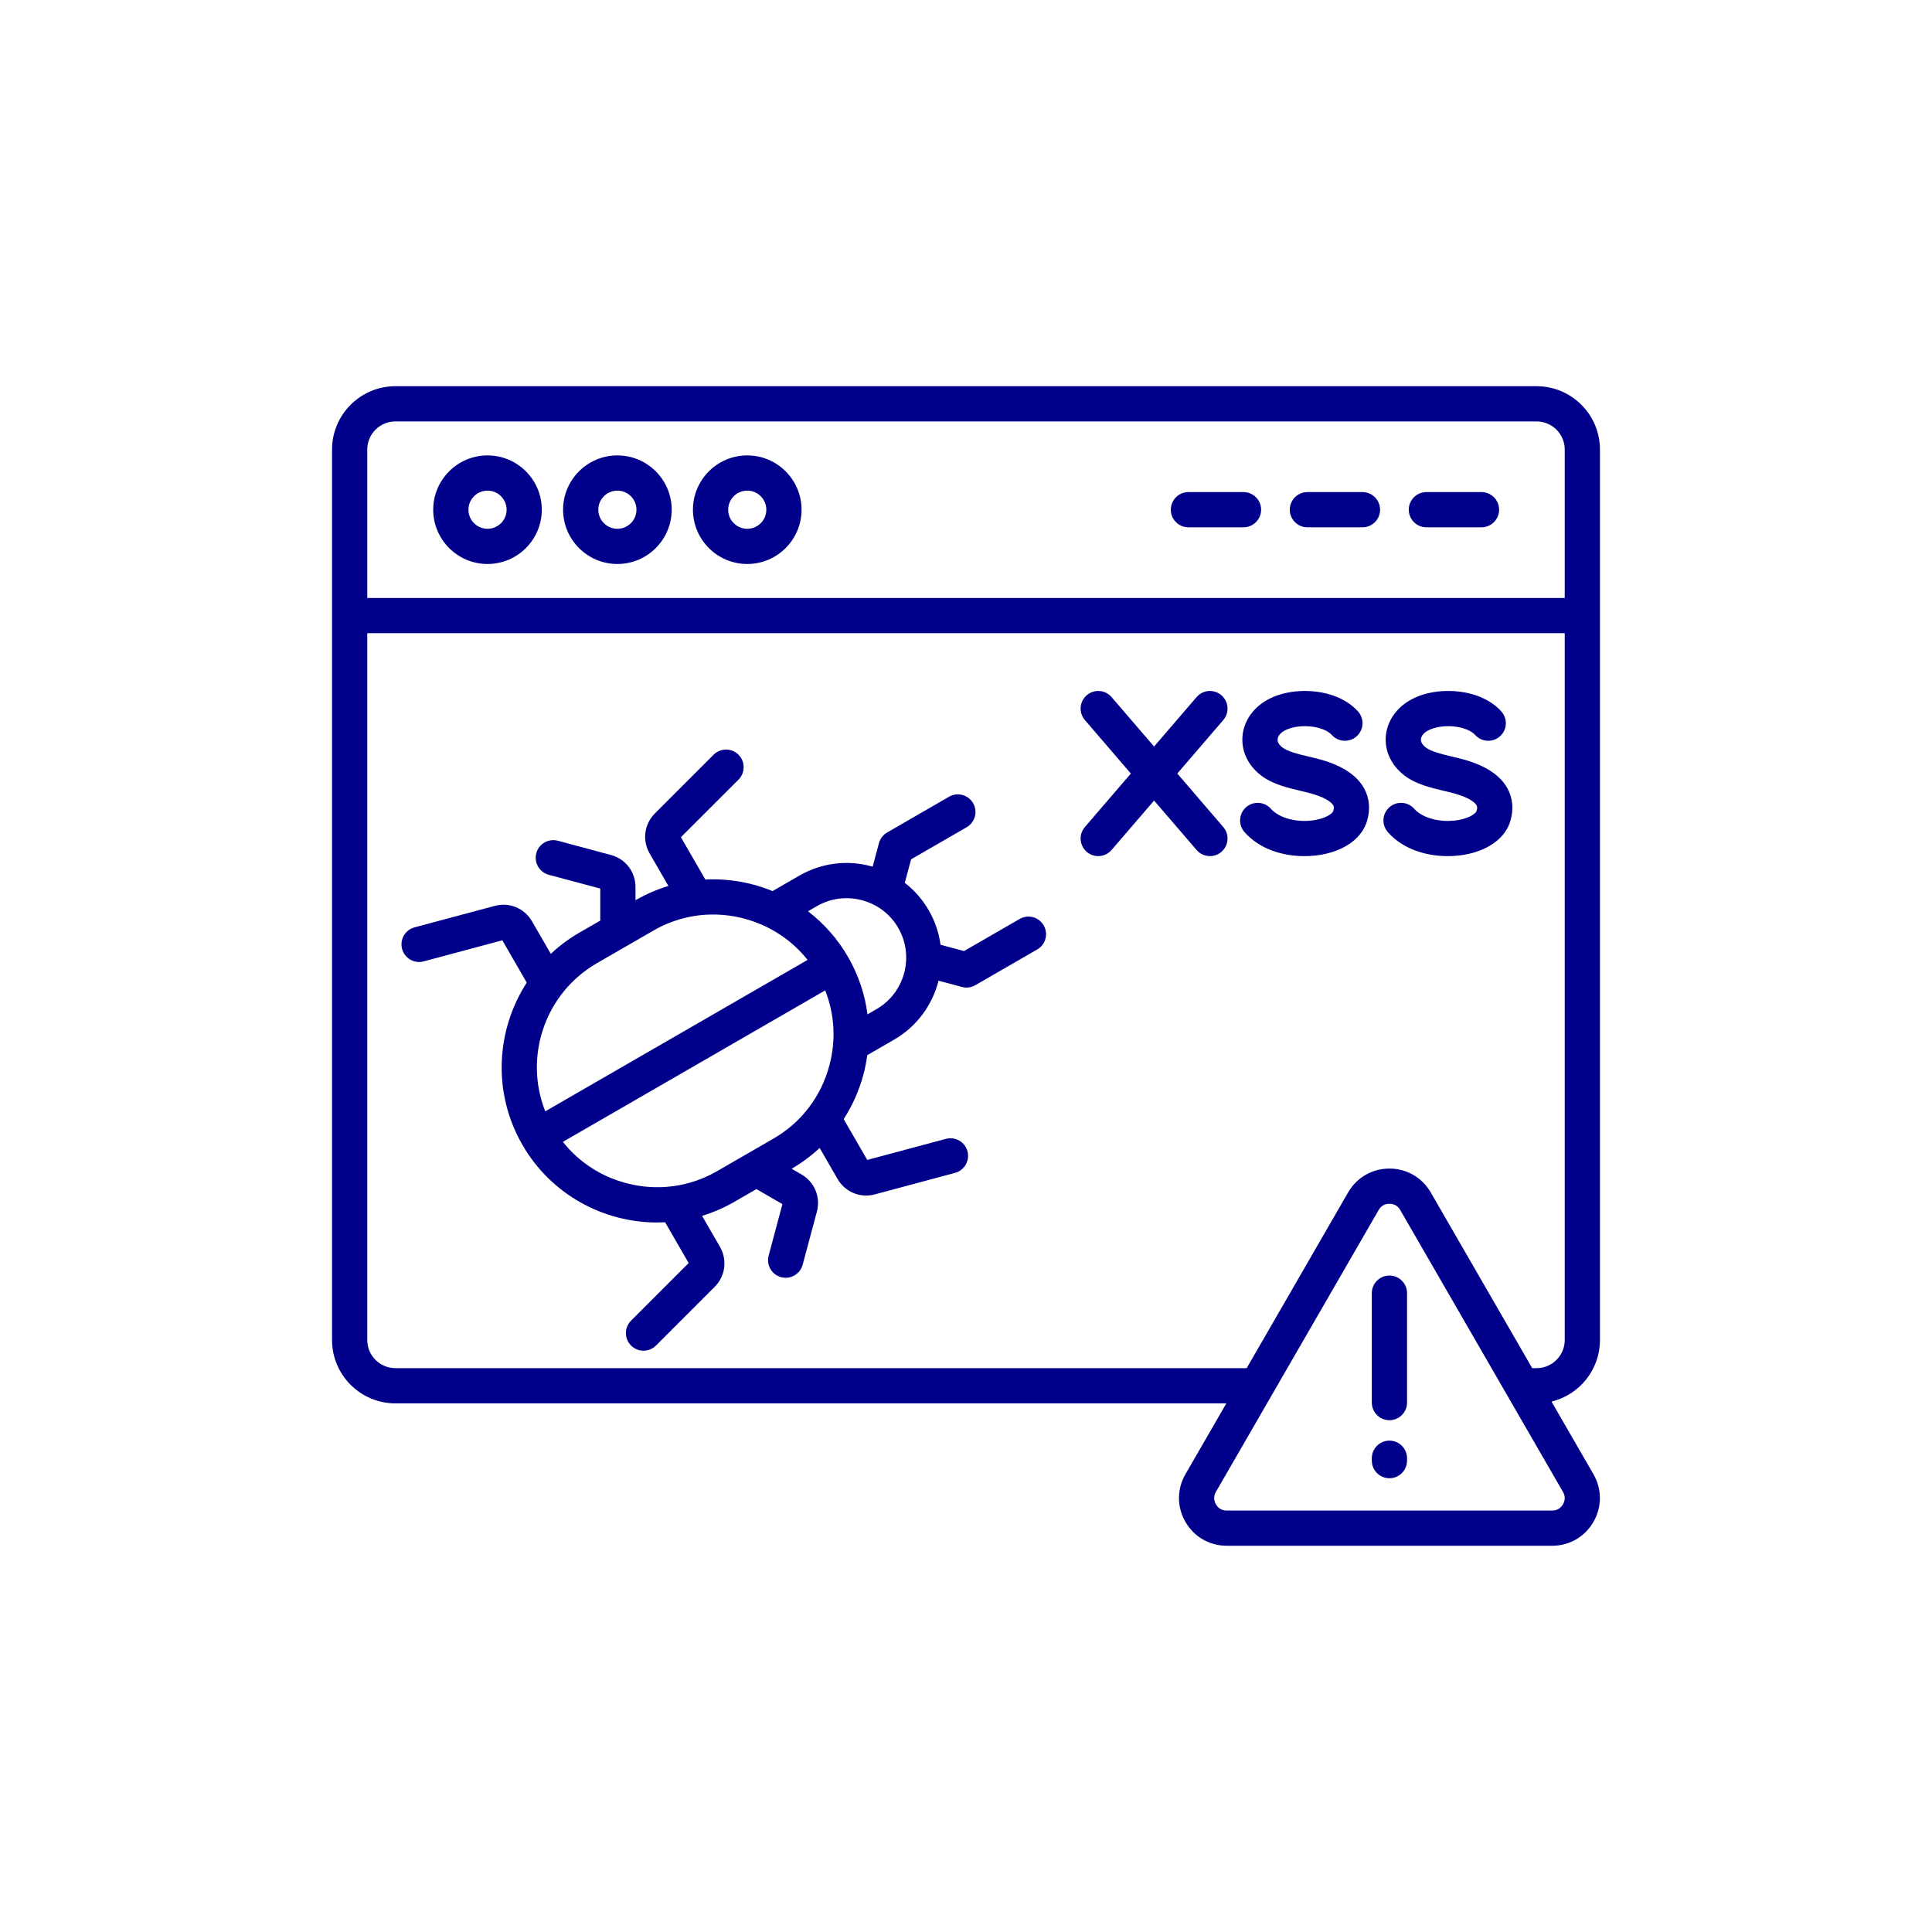 <svg width="60" height="60" viewBox="0 0 60 60" fill="none" xmlns="http://www.w3.org/2000/svg">
<path d="M49.688 41.617V13.96C49.688 12.876 48.806 11.994 47.721 11.994H12.279C11.194 11.994 10.312 12.876 10.312 13.96V41.617C10.312 42.701 11.194 43.583 12.279 43.583H38.085L36.815 45.783C36.547 46.247 36.547 46.801 36.815 47.264C37.083 47.728 37.562 48.005 38.098 48.005H48.203C48.738 48.005 49.218 47.728 49.486 47.264C49.753 46.801 49.753 46.247 49.486 45.783L48.184 43.528C49.045 43.319 49.688 42.542 49.688 41.617H49.688ZM12.279 13.088H47.721C48.202 13.088 48.594 13.479 48.594 13.96V18.571H11.406V13.96C11.406 13.479 11.798 13.088 12.279 13.088ZM48.538 46.718C48.464 46.846 48.351 46.911 48.203 46.911H38.098C37.949 46.911 37.836 46.846 37.762 46.718C37.688 46.589 37.688 46.459 37.762 46.33L42.815 37.579C42.889 37.45 43.002 37.385 43.15 37.385C43.299 37.385 43.412 37.45 43.486 37.579L48.538 46.33C48.613 46.459 48.613 46.589 48.538 46.718ZM47.721 42.489H47.584L44.433 37.032C44.165 36.568 43.686 36.291 43.15 36.291C42.615 36.291 42.135 36.568 41.867 37.032L38.717 42.489H12.279C11.798 42.489 11.406 42.098 11.406 41.617V19.664H48.594V41.617C48.594 42.098 48.202 42.489 47.721 42.489ZM40.056 15.829C40.056 15.527 40.3 15.282 40.603 15.282H42.313C42.615 15.282 42.86 15.527 42.86 15.829C42.86 16.131 42.615 16.376 42.313 16.376H40.603C40.3 16.376 40.056 16.131 40.056 15.829ZM43.751 15.829C43.751 15.527 43.996 15.282 44.298 15.282H46.009C46.311 15.282 46.556 15.527 46.556 15.829C46.556 16.131 46.311 16.376 46.009 16.376H44.298C43.996 16.376 43.751 16.131 43.751 15.829ZM36.361 15.829C36.361 15.527 36.605 15.282 36.907 15.282H38.618C38.92 15.282 39.165 15.527 39.165 15.829C39.165 16.131 38.92 16.376 38.618 16.376H36.907C36.605 16.376 36.361 16.131 36.361 15.829ZM15.14 17.515C16.07 17.515 16.826 16.759 16.826 15.829C16.826 14.899 16.07 14.143 15.14 14.143C14.211 14.143 13.454 14.899 13.454 15.829C13.454 16.759 14.211 17.515 15.14 17.515ZM15.14 15.237C15.467 15.237 15.733 15.503 15.733 15.829C15.733 16.156 15.467 16.422 15.14 16.422C14.814 16.422 14.548 16.156 14.548 15.829C14.548 15.503 14.814 15.237 15.14 15.237ZM19.173 17.515C20.103 17.515 20.86 16.759 20.86 15.829C20.86 14.899 20.103 14.143 19.173 14.143C18.244 14.143 17.487 14.899 17.487 15.829C17.487 16.759 18.244 17.515 19.173 17.515ZM19.173 15.237C19.5 15.237 19.766 15.503 19.766 15.829C19.766 16.156 19.5 16.422 19.173 16.422C18.847 16.422 18.581 16.156 18.581 15.829C18.581 15.503 18.847 15.237 19.173 15.237ZM23.207 17.515C24.136 17.515 24.893 16.759 24.893 15.829C24.893 14.899 24.136 14.143 23.207 14.143C22.277 14.143 21.52 14.899 21.52 15.829C21.52 16.759 22.277 17.515 23.207 17.515ZM23.207 15.237C23.533 15.237 23.799 15.503 23.799 15.829C23.799 16.156 23.533 16.422 23.207 16.422C22.88 16.422 22.614 16.156 22.614 15.829C22.614 15.503 22.88 15.237 23.207 15.237ZM31.666 28.539L29.939 29.536L29.209 29.34C29.159 28.973 29.039 28.61 28.843 28.27C28.65 27.935 28.397 27.647 28.099 27.417L28.295 26.687L30.021 25.69C30.282 25.539 30.372 25.205 30.221 24.943C30.07 24.682 29.735 24.592 29.474 24.743L27.552 25.853C27.426 25.925 27.334 26.045 27.297 26.185L27.101 26.915C27.086 26.911 27.071 26.906 27.056 26.902C26.295 26.698 25.503 26.802 24.825 27.193L23.992 27.674C23.802 27.596 23.607 27.529 23.405 27.475C22.909 27.342 22.403 27.29 21.905 27.314L21.146 26L22.935 24.212C23.148 23.998 23.148 23.652 22.935 23.439C22.721 23.225 22.375 23.225 22.161 23.439L20.341 25.259C20.005 25.595 19.939 26.096 20.176 26.507L20.758 27.514C20.409 27.62 20.07 27.765 19.747 27.952L19.736 27.958V27.549C19.735 27.075 19.428 26.673 18.969 26.551L17.325 26.11C17.034 26.032 16.733 26.205 16.655 26.497C16.577 26.788 16.75 27.088 17.042 27.167L18.642 27.595V28.59L17.99 28.966C17.664 29.154 17.369 29.376 17.106 29.623L16.524 28.616C16.287 28.205 15.82 28.011 15.361 28.134L12.874 28.8C12.582 28.879 12.409 29.178 12.487 29.47C12.566 29.762 12.866 29.935 13.157 29.857L15.6 29.202L16.359 30.516C15.405 31.99 15.288 33.934 16.224 35.555C17.117 37.101 18.741 37.966 20.41 37.966C20.492 37.966 20.574 37.963 20.656 37.959L21.387 39.225L19.598 41.014C19.385 41.227 19.385 41.573 19.598 41.787C19.705 41.894 19.845 41.947 19.985 41.947C20.125 41.947 20.265 41.894 20.372 41.787L22.193 39.966C22.528 39.631 22.594 39.129 22.357 38.718L21.803 37.759C22.149 37.654 22.488 37.508 22.813 37.32L23.492 36.928L24.299 37.395L23.871 38.995C23.793 39.286 23.966 39.586 24.258 39.664C24.305 39.677 24.353 39.683 24.399 39.683C24.641 39.683 24.862 39.522 24.927 39.278L25.368 37.633C25.491 37.175 25.297 36.708 24.886 36.47L24.585 36.297C24.902 36.112 25.193 35.895 25.455 35.65L26.009 36.61C26.199 36.938 26.535 37.128 26.897 37.128C26.988 37.128 27.08 37.116 27.172 37.092L29.659 36.425C29.951 36.347 30.124 36.047 30.046 35.755C29.968 35.464 29.668 35.29 29.376 35.368L26.933 36.023L26.201 34.755C26.472 34.336 26.679 33.873 26.813 33.376C26.867 33.175 26.906 32.972 26.934 32.769L27.766 32.288C28.483 31.874 28.959 31.202 29.147 30.456L29.875 30.651C29.922 30.663 29.969 30.67 30.017 30.67C30.112 30.67 30.206 30.645 30.29 30.596L32.212 29.486C32.474 29.335 32.564 29.001 32.413 28.739C32.262 28.478 31.927 28.388 31.666 28.539L31.666 28.539ZM18.537 29.913L20.294 28.899C20.864 28.57 21.499 28.401 22.144 28.401C22.47 28.401 22.798 28.445 23.122 28.531C23.908 28.742 24.587 29.189 25.08 29.811L16.933 34.514C16.264 32.824 16.917 30.849 18.537 29.913ZM24.023 35.359L22.267 36.373C21.408 36.869 20.403 36.999 19.438 36.741C18.652 36.53 17.973 36.084 17.48 35.462L25.627 30.758C25.919 31.496 25.967 32.307 25.756 33.093C25.498 34.058 24.882 34.863 24.023 35.359H24.023ZM27.219 31.341L26.941 31.502C26.861 30.88 26.658 30.275 26.336 29.717C26.014 29.16 25.591 28.681 25.093 28.301L25.371 28.14C25.797 27.895 26.294 27.83 26.773 27.958C27.252 28.087 27.65 28.391 27.896 28.817C28.405 29.699 28.102 30.831 27.219 31.341ZM42.363 24.482C42.529 24.783 42.562 25.13 42.457 25.488C42.31 25.992 41.835 26.368 41.155 26.519C40.955 26.564 40.736 26.588 40.51 26.588C39.842 26.588 39.118 26.375 38.649 25.841C38.449 25.614 38.471 25.269 38.698 25.069C38.925 24.87 39.27 24.892 39.47 25.119C39.745 25.431 40.367 25.574 40.918 25.451C41.238 25.381 41.388 25.248 41.408 25.181C41.439 25.072 41.417 25.031 41.406 25.011C41.379 24.963 41.252 24.794 40.735 24.647C40.632 24.618 40.517 24.591 40.395 24.562C39.981 24.464 39.512 24.353 39.156 24.077C38.817 23.814 38.614 23.455 38.586 23.067C38.558 22.686 38.697 22.316 38.978 22.024C39.333 21.654 39.916 21.449 40.572 21.459C41.238 21.47 41.822 21.701 42.174 22.094C42.376 22.319 42.357 22.664 42.133 22.866C41.908 23.068 41.562 23.049 41.36 22.824C41.217 22.665 40.9 22.558 40.553 22.552C40.166 22.546 39.881 22.663 39.767 22.781C39.704 22.847 39.672 22.92 39.677 22.987C39.684 23.083 39.762 23.163 39.827 23.213C39.995 23.343 40.341 23.425 40.647 23.498C40.775 23.528 40.908 23.559 41.034 23.595C41.694 23.783 42.142 24.081 42.363 24.482L42.363 24.482ZM37.99 22.362L36.562 24.023L37.99 25.684C38.187 25.913 38.161 26.258 37.932 26.455C37.829 26.544 37.702 26.587 37.576 26.587C37.422 26.587 37.269 26.523 37.161 26.397L35.841 24.862L34.521 26.397C34.324 26.626 33.979 26.652 33.75 26.455C33.521 26.258 33.495 25.913 33.692 25.684L35.12 24.023L33.692 22.362C33.495 22.133 33.521 21.788 33.75 21.591C33.979 21.394 34.324 21.42 34.521 21.649L35.841 23.184L37.161 21.649C37.358 21.42 37.703 21.394 37.932 21.591C38.161 21.788 38.187 22.133 37.99 22.362H37.99ZM46.814 24.482C46.98 24.783 47.013 25.13 46.908 25.488C46.761 25.992 46.286 26.368 45.606 26.519C45.406 26.564 45.187 26.588 44.961 26.588C44.293 26.588 43.569 26.375 43.1 25.841C42.901 25.614 42.923 25.269 43.149 25.069C43.376 24.87 43.722 24.892 43.921 25.119C44.196 25.431 44.818 25.574 45.369 25.451C45.689 25.38 45.839 25.248 45.859 25.181C45.891 25.072 45.868 25.031 45.857 25.011C45.83 24.963 45.703 24.794 45.186 24.647C45.083 24.618 44.968 24.591 44.846 24.562C44.432 24.464 43.963 24.353 43.607 24.077C43.268 23.814 43.066 23.455 43.037 23.067C43.009 22.686 43.148 22.316 43.429 22.024C43.784 21.654 44.366 21.448 45.023 21.459C45.689 21.47 46.273 21.701 46.625 22.094C46.827 22.319 46.809 22.664 46.584 22.866C46.359 23.068 46.013 23.049 45.812 22.824C45.668 22.665 45.352 22.558 45.005 22.552C44.62 22.546 44.332 22.663 44.218 22.781C44.155 22.847 44.123 22.92 44.128 22.987C44.135 23.083 44.214 23.163 44.278 23.213C44.446 23.343 44.792 23.425 45.098 23.498C45.226 23.528 45.359 23.559 45.485 23.595C46.146 23.783 46.593 24.081 46.814 24.482L46.814 24.482ZM43.697 45.287V45.361C43.697 45.663 43.452 45.908 43.15 45.908C42.848 45.908 42.603 45.663 42.603 45.361V45.287C42.603 44.985 42.848 44.74 43.15 44.74C43.452 44.74 43.697 44.985 43.697 45.287ZM43.15 39.613C43.452 39.613 43.697 39.858 43.697 40.16V43.559C43.697 43.861 43.452 44.106 43.15 44.106C42.848 44.106 42.603 43.861 42.603 43.559V40.16C42.603 39.858 42.848 39.613 43.15 39.613Z" fill="#00008B"/>
</svg>
